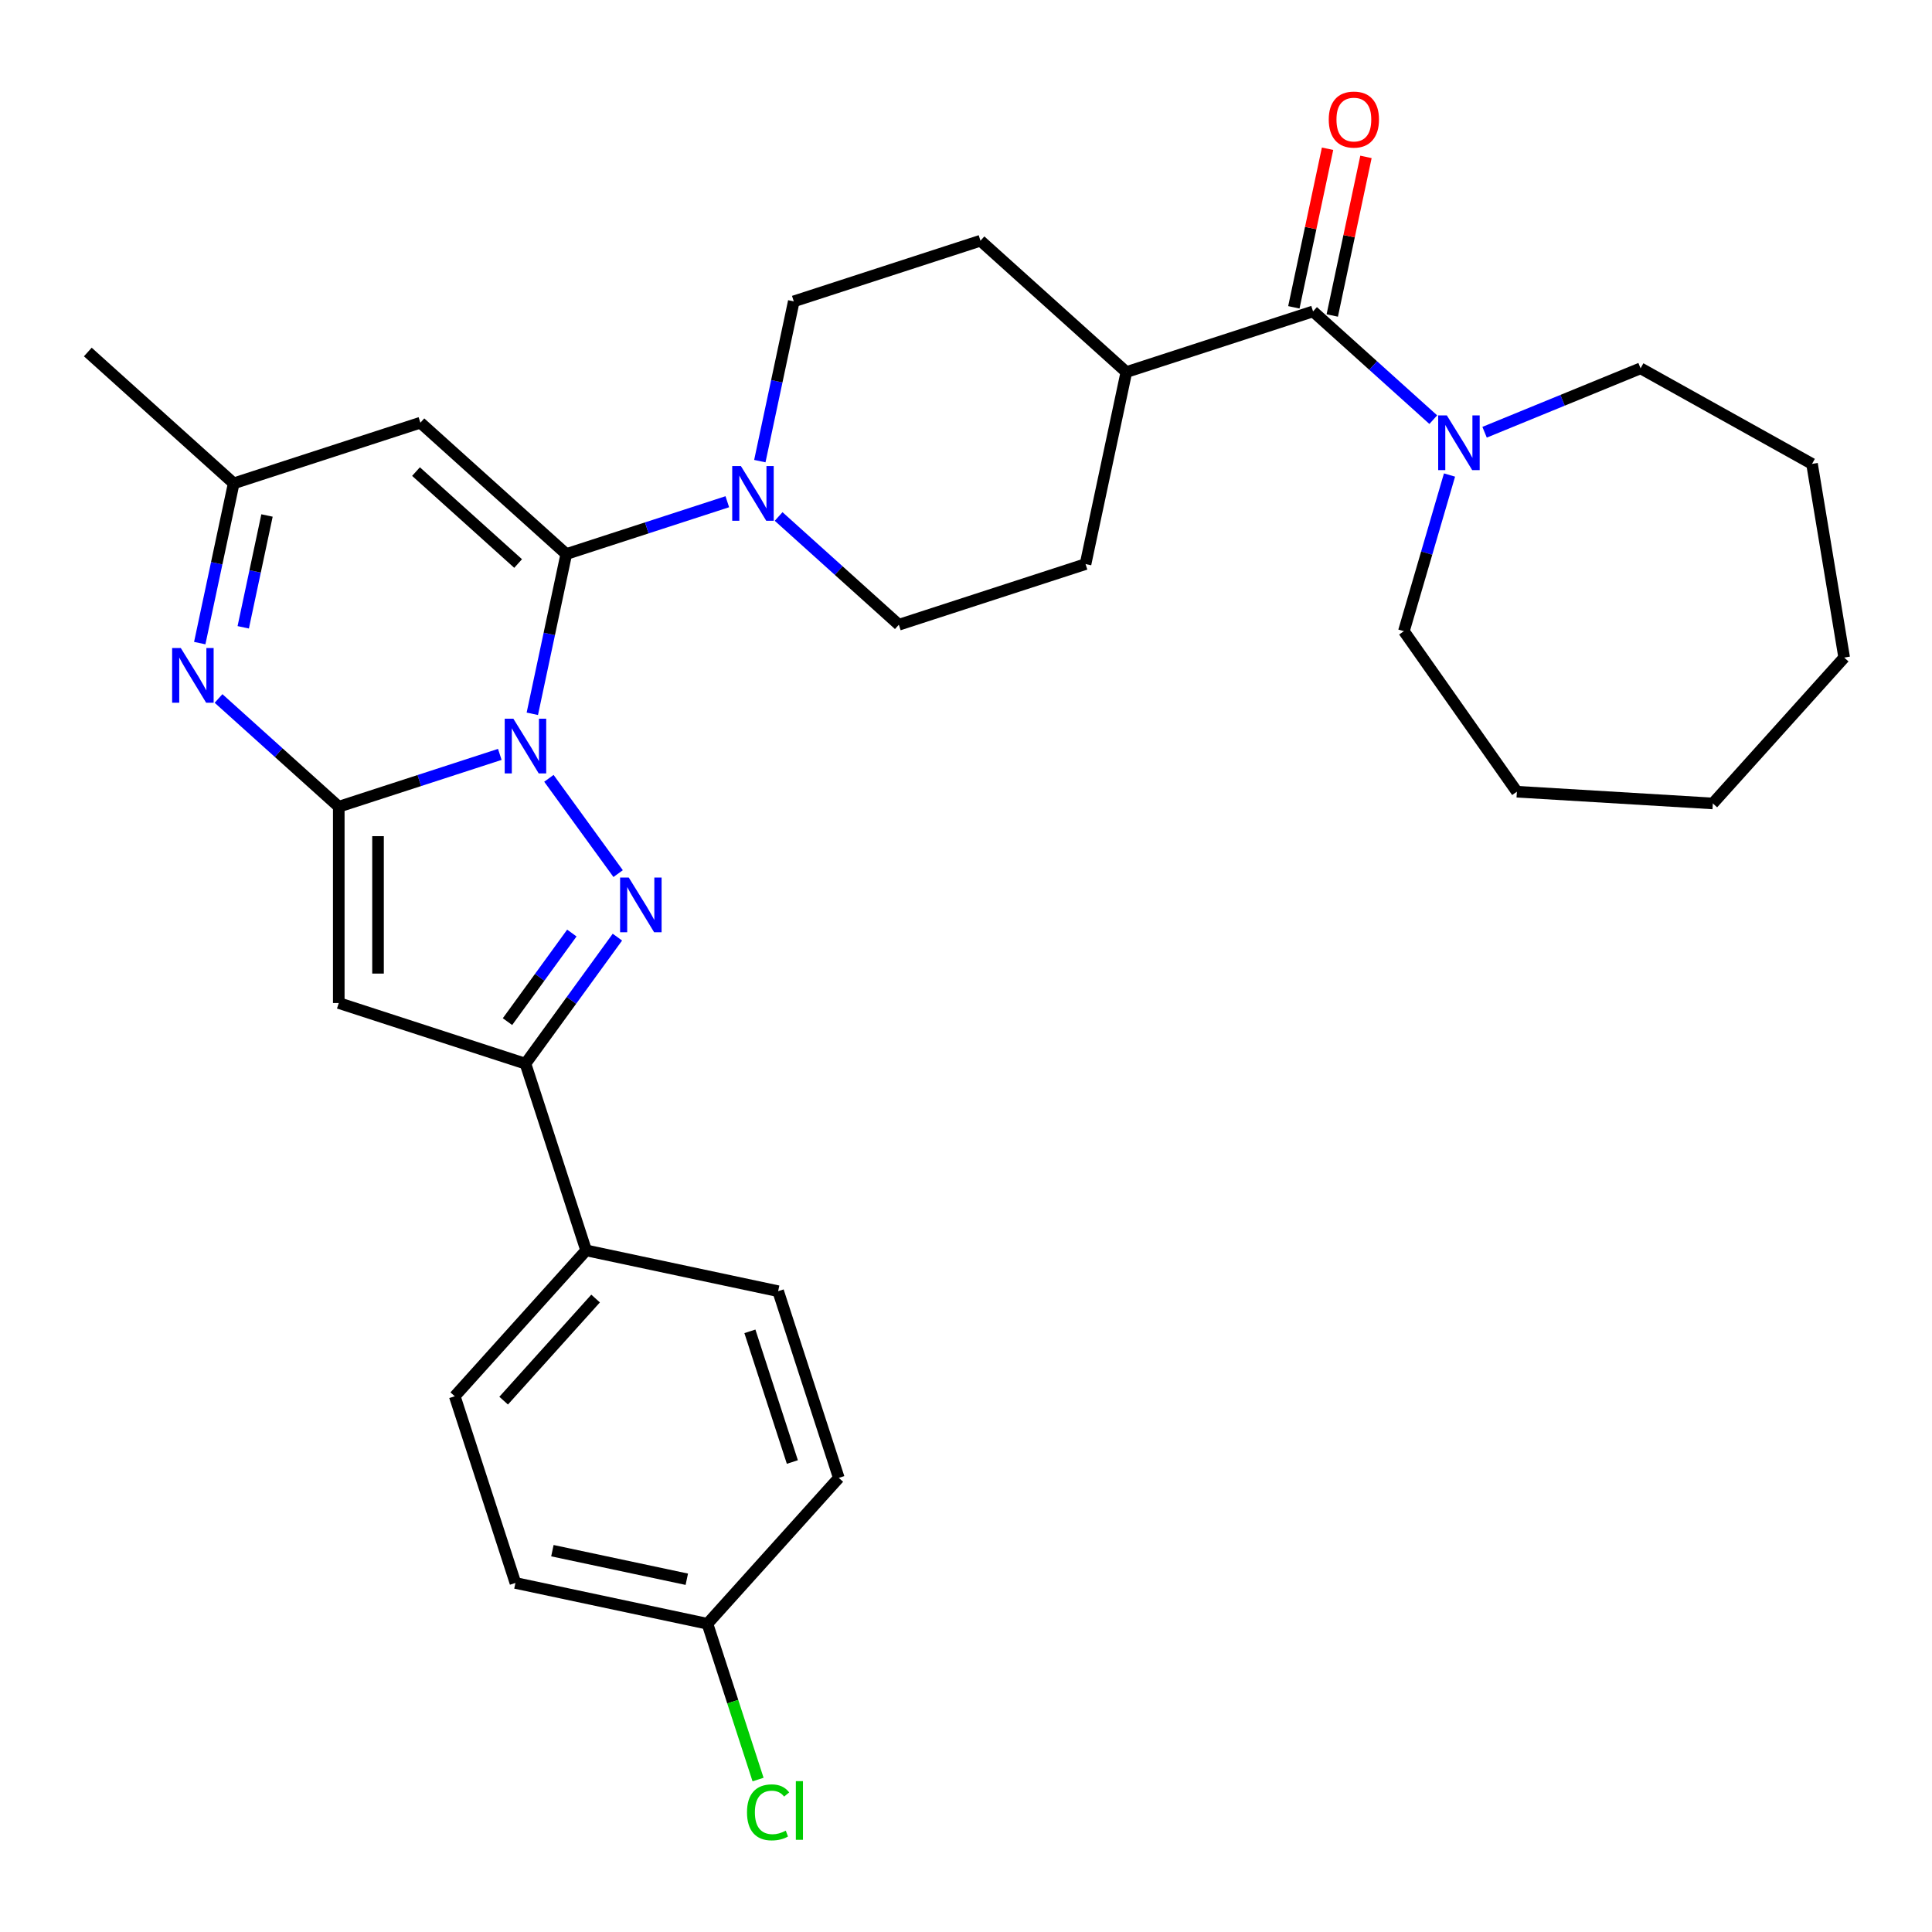 <?xml version='1.0' encoding='iso-8859-1'?>
<svg version='1.1' baseProfile='full'
              xmlns='http://www.w3.org/2000/svg'
                      xmlns:rdkit='http://www.rdkit.org/xml'
                      xmlns:xlink='http://www.w3.org/1999/xlink'
                  xml:space='preserve'
width='1000px' height='1000px' viewBox='0 0 1000 1000'>
<!-- END OF HEADER -->
<rect style='opacity:1.0;fill:#FFFFFF;stroke:none' width='1000' height='1000' x='0' y='0'> </rect>
<path class='bond-0' d='M 258.698,390.475 L 217.021,404.017' style='fill:none;fill-rule:evenodd;stroke:#0000FF;stroke-width:6px;stroke-linecap:butt;stroke-linejoin:miter;stroke-opacity:1' />
<path class='bond-0' d='M 217.021,404.017 L 175.345,417.558' style='fill:none;fill-rule:evenodd;stroke:#000000;stroke-width:6px;stroke-linecap:butt;stroke-linejoin:miter;stroke-opacity:1' />
<path class='bond-1' d='M 275.527,369.46 L 284.315,328.118' style='fill:none;fill-rule:evenodd;stroke:#0000FF;stroke-width:6px;stroke-linecap:butt;stroke-linejoin:miter;stroke-opacity:1' />
<path class='bond-1' d='M 284.315,328.118 L 293.103,286.775' style='fill:none;fill-rule:evenodd;stroke:#000000;stroke-width:6px;stroke-linecap:butt;stroke-linejoin:miter;stroke-opacity:1' />
<path class='bond-2' d='M 284.111,402.861 L 319.942,452.177' style='fill:none;fill-rule:evenodd;stroke:#0000FF;stroke-width:6px;stroke-linecap:butt;stroke-linejoin:miter;stroke-opacity:1' />
<path class='bond-3' d='M 175.345,417.558 L 175.345,519.164' style='fill:none;fill-rule:evenodd;stroke:#000000;stroke-width:6px;stroke-linecap:butt;stroke-linejoin:miter;stroke-opacity:1' />
<path class='bond-3' d='M 195.666,432.799 L 195.666,503.923' style='fill:none;fill-rule:evenodd;stroke:#000000;stroke-width:6px;stroke-linecap:butt;stroke-linejoin:miter;stroke-opacity:1' />
<path class='bond-4' d='M 175.345,417.558 L 144.231,389.543' style='fill:none;fill-rule:evenodd;stroke:#000000;stroke-width:6px;stroke-linecap:butt;stroke-linejoin:miter;stroke-opacity:1' />
<path class='bond-4' d='M 144.231,389.543 L 113.117,361.528' style='fill:none;fill-rule:evenodd;stroke:#0000FF;stroke-width:6px;stroke-linecap:butt;stroke-linejoin:miter;stroke-opacity:1' />
<path class='bond-6' d='M 293.103,286.775 L 217.595,218.788' style='fill:none;fill-rule:evenodd;stroke:#000000;stroke-width:6px;stroke-linecap:butt;stroke-linejoin:miter;stroke-opacity:1' />
<path class='bond-6' d='M 268.179,291.678 L 215.324,244.087' style='fill:none;fill-rule:evenodd;stroke:#000000;stroke-width:6px;stroke-linecap:butt;stroke-linejoin:miter;stroke-opacity:1' />
<path class='bond-7' d='M 293.103,286.775 L 334.779,273.234' style='fill:none;fill-rule:evenodd;stroke:#000000;stroke-width:6px;stroke-linecap:butt;stroke-linejoin:miter;stroke-opacity:1' />
<path class='bond-7' d='M 334.779,273.234 L 376.455,259.692' style='fill:none;fill-rule:evenodd;stroke:#0000FF;stroke-width:6px;stroke-linecap:butt;stroke-linejoin:miter;stroke-opacity:1' />
<path class='bond-5' d='M 319.567,485.061 L 295.772,517.812' style='fill:none;fill-rule:evenodd;stroke:#0000FF;stroke-width:6px;stroke-linecap:butt;stroke-linejoin:miter;stroke-opacity:1' />
<path class='bond-5' d='M 295.772,517.812 L 271.978,550.562' style='fill:none;fill-rule:evenodd;stroke:#000000;stroke-width:6px;stroke-linecap:butt;stroke-linejoin:miter;stroke-opacity:1' />
<path class='bond-5' d='M 295.988,482.942 L 279.332,505.867' style='fill:none;fill-rule:evenodd;stroke:#0000FF;stroke-width:6px;stroke-linecap:butt;stroke-linejoin:miter;stroke-opacity:1' />
<path class='bond-5' d='M 279.332,505.867 L 262.676,528.792' style='fill:none;fill-rule:evenodd;stroke:#000000;stroke-width:6px;stroke-linecap:butt;stroke-linejoin:miter;stroke-opacity:1' />
<path class='bond-31' d='M 175.345,519.164 L 271.978,550.562' style='fill:none;fill-rule:evenodd;stroke:#000000;stroke-width:6px;stroke-linecap:butt;stroke-linejoin:miter;stroke-opacity:1' />
<path class='bond-32' d='M 103.387,332.871 L 112.175,291.528' style='fill:none;fill-rule:evenodd;stroke:#0000FF;stroke-width:6px;stroke-linecap:butt;stroke-linejoin:miter;stroke-opacity:1' />
<path class='bond-32' d='M 112.175,291.528 L 120.962,250.185' style='fill:none;fill-rule:evenodd;stroke:#000000;stroke-width:6px;stroke-linecap:butt;stroke-linejoin:miter;stroke-opacity:1' />
<path class='bond-32' d='M 125.9,324.693 L 132.052,295.753' style='fill:none;fill-rule:evenodd;stroke:#0000FF;stroke-width:6px;stroke-linecap:butt;stroke-linejoin:miter;stroke-opacity:1' />
<path class='bond-32' d='M 132.052,295.753 L 138.203,266.813' style='fill:none;fill-rule:evenodd;stroke:#000000;stroke-width:6px;stroke-linecap:butt;stroke-linejoin:miter;stroke-opacity:1' />
<path class='bond-11' d='M 271.978,550.562 L 303.376,647.195' style='fill:none;fill-rule:evenodd;stroke:#000000;stroke-width:6px;stroke-linecap:butt;stroke-linejoin:miter;stroke-opacity:1' />
<path class='bond-10' d='M 217.595,218.788 L 120.962,250.185' style='fill:none;fill-rule:evenodd;stroke:#000000;stroke-width:6px;stroke-linecap:butt;stroke-linejoin:miter;stroke-opacity:1' />
<path class='bond-13' d='M 403.016,267.335 L 434.129,295.35' style='fill:none;fill-rule:evenodd;stroke:#0000FF;stroke-width:6px;stroke-linecap:butt;stroke-linejoin:miter;stroke-opacity:1' />
<path class='bond-13' d='M 434.129,295.35 L 465.243,323.365' style='fill:none;fill-rule:evenodd;stroke:#000000;stroke-width:6px;stroke-linecap:butt;stroke-linejoin:miter;stroke-opacity:1' />
<path class='bond-14' d='M 393.285,238.677 L 402.073,197.334' style='fill:none;fill-rule:evenodd;stroke:#0000FF;stroke-width:6px;stroke-linecap:butt;stroke-linejoin:miter;stroke-opacity:1' />
<path class='bond-14' d='M 402.073,197.334 L 410.86,155.992' style='fill:none;fill-rule:evenodd;stroke:#000000;stroke-width:6px;stroke-linecap:butt;stroke-linejoin:miter;stroke-opacity:1' />
<path class='bond-8' d='M 679.634,161.184 L 583.001,192.581' style='fill:none;fill-rule:evenodd;stroke:#000000;stroke-width:6px;stroke-linecap:butt;stroke-linejoin:miter;stroke-opacity:1' />
<path class='bond-9' d='M 679.634,161.184 L 710.747,189.199' style='fill:none;fill-rule:evenodd;stroke:#000000;stroke-width:6px;stroke-linecap:butt;stroke-linejoin:miter;stroke-opacity:1' />
<path class='bond-9' d='M 710.747,189.199 L 741.861,217.214' style='fill:none;fill-rule:evenodd;stroke:#0000FF;stroke-width:6px;stroke-linecap:butt;stroke-linejoin:miter;stroke-opacity:1' />
<path class='bond-15' d='M 689.572,163.296 L 698.296,122.253' style='fill:none;fill-rule:evenodd;stroke:#000000;stroke-width:6px;stroke-linecap:butt;stroke-linejoin:miter;stroke-opacity:1' />
<path class='bond-15' d='M 698.296,122.253 L 707.02,81.211' style='fill:none;fill-rule:evenodd;stroke:#FF0000;stroke-width:6px;stroke-linecap:butt;stroke-linejoin:miter;stroke-opacity:1' />
<path class='bond-15' d='M 669.695,159.071 L 678.419,118.028' style='fill:none;fill-rule:evenodd;stroke:#000000;stroke-width:6px;stroke-linecap:butt;stroke-linejoin:miter;stroke-opacity:1' />
<path class='bond-15' d='M 678.419,118.028 L 687.143,76.986' style='fill:none;fill-rule:evenodd;stroke:#FF0000;stroke-width:6px;stroke-linecap:butt;stroke-linejoin:miter;stroke-opacity:1' />
<path class='bond-24' d='M 768.421,223.728 L 808.789,207.184' style='fill:none;fill-rule:evenodd;stroke:#0000FF;stroke-width:6px;stroke-linecap:butt;stroke-linejoin:miter;stroke-opacity:1' />
<path class='bond-24' d='M 808.789,207.184 L 849.157,190.64' style='fill:none;fill-rule:evenodd;stroke:#000000;stroke-width:6px;stroke-linecap:butt;stroke-linejoin:miter;stroke-opacity:1' />
<path class='bond-25' d='M 750.262,245.871 L 738.455,286.285' style='fill:none;fill-rule:evenodd;stroke:#0000FF;stroke-width:6px;stroke-linecap:butt;stroke-linejoin:miter;stroke-opacity:1' />
<path class='bond-25' d='M 738.455,286.285 L 726.648,326.7' style='fill:none;fill-rule:evenodd;stroke:#000000;stroke-width:6px;stroke-linecap:butt;stroke-linejoin:miter;stroke-opacity:1' />
<path class='bond-26' d='M 120.962,250.185 L 45.455,182.198' style='fill:none;fill-rule:evenodd;stroke:#000000;stroke-width:6px;stroke-linecap:butt;stroke-linejoin:miter;stroke-opacity:1' />
<path class='bond-18' d='M 303.376,647.195 L 235.388,722.702' style='fill:none;fill-rule:evenodd;stroke:#000000;stroke-width:6px;stroke-linecap:butt;stroke-linejoin:miter;stroke-opacity:1' />
<path class='bond-18' d='M 308.279,672.118 L 260.688,724.974' style='fill:none;fill-rule:evenodd;stroke:#000000;stroke-width:6px;stroke-linecap:butt;stroke-linejoin:miter;stroke-opacity:1' />
<path class='bond-19' d='M 303.376,647.195 L 402.761,668.32' style='fill:none;fill-rule:evenodd;stroke:#000000;stroke-width:6px;stroke-linecap:butt;stroke-linejoin:miter;stroke-opacity:1' />
<path class='bond-12' d='M 583.001,192.581 L 507.493,124.594' style='fill:none;fill-rule:evenodd;stroke:#000000;stroke-width:6px;stroke-linecap:butt;stroke-linejoin:miter;stroke-opacity:1' />
<path class='bond-33' d='M 583.001,192.581 L 561.876,291.967' style='fill:none;fill-rule:evenodd;stroke:#000000;stroke-width:6px;stroke-linecap:butt;stroke-linejoin:miter;stroke-opacity:1' />
<path class='bond-16' d='M 465.243,323.365 L 561.876,291.967' style='fill:none;fill-rule:evenodd;stroke:#000000;stroke-width:6px;stroke-linecap:butt;stroke-linejoin:miter;stroke-opacity:1' />
<path class='bond-17' d='M 410.86,155.992 L 507.493,124.594' style='fill:none;fill-rule:evenodd;stroke:#000000;stroke-width:6px;stroke-linecap:butt;stroke-linejoin:miter;stroke-opacity:1' />
<path class='bond-22' d='M 235.388,722.702 L 266.786,819.335' style='fill:none;fill-rule:evenodd;stroke:#000000;stroke-width:6px;stroke-linecap:butt;stroke-linejoin:miter;stroke-opacity:1' />
<path class='bond-21' d='M 402.761,668.32 L 434.159,764.952' style='fill:none;fill-rule:evenodd;stroke:#000000;stroke-width:6px;stroke-linecap:butt;stroke-linejoin:miter;stroke-opacity:1' />
<path class='bond-21' d='M 388.144,689.094 L 410.123,756.737' style='fill:none;fill-rule:evenodd;stroke:#000000;stroke-width:6px;stroke-linecap:butt;stroke-linejoin:miter;stroke-opacity:1' />
<path class='bond-20' d='M 366.171,840.46 L 434.159,764.952' style='fill:none;fill-rule:evenodd;stroke:#000000;stroke-width:6px;stroke-linecap:butt;stroke-linejoin:miter;stroke-opacity:1' />
<path class='bond-23' d='M 366.171,840.46 L 379.271,880.776' style='fill:none;fill-rule:evenodd;stroke:#000000;stroke-width:6px;stroke-linecap:butt;stroke-linejoin:miter;stroke-opacity:1' />
<path class='bond-23' d='M 379.271,880.776 L 392.37,921.093' style='fill:none;fill-rule:evenodd;stroke:#00CC00;stroke-width:6px;stroke-linecap:butt;stroke-linejoin:miter;stroke-opacity:1' />
<path class='bond-34' d='M 366.171,840.46 L 266.786,819.335' style='fill:none;fill-rule:evenodd;stroke:#000000;stroke-width:6px;stroke-linecap:butt;stroke-linejoin:miter;stroke-opacity:1' />
<path class='bond-34' d='M 355.489,817.414 L 285.919,802.627' style='fill:none;fill-rule:evenodd;stroke:#000000;stroke-width:6px;stroke-linecap:butt;stroke-linejoin:miter;stroke-opacity:1' />
<path class='bond-27' d='M 849.157,190.64 L 937.901,240.12' style='fill:none;fill-rule:evenodd;stroke:#000000;stroke-width:6px;stroke-linecap:butt;stroke-linejoin:miter;stroke-opacity:1' />
<path class='bond-28' d='M 726.648,326.7 L 785.134,409.785' style='fill:none;fill-rule:evenodd;stroke:#000000;stroke-width:6px;stroke-linecap:butt;stroke-linejoin:miter;stroke-opacity:1' />
<path class='bond-29' d='M 937.901,240.12 L 954.545,340.353' style='fill:none;fill-rule:evenodd;stroke:#000000;stroke-width:6px;stroke-linecap:butt;stroke-linejoin:miter;stroke-opacity:1' />
<path class='bond-30' d='M 785.134,409.785 L 886.558,415.861' style='fill:none;fill-rule:evenodd;stroke:#000000;stroke-width:6px;stroke-linecap:butt;stroke-linejoin:miter;stroke-opacity:1' />
<path class='bond-35' d='M 954.545,340.353 L 886.558,415.861' style='fill:none;fill-rule:evenodd;stroke:#000000;stroke-width:6px;stroke-linecap:butt;stroke-linejoin:miter;stroke-opacity:1' />
<path  class='atom-0' d='M 265.718 372
L 274.998 387
Q 275.918 388.48, 277.398 391.16
Q 278.878 393.84, 278.958 394
L 278.958 372
L 282.718 372
L 282.718 400.32
L 278.838 400.32
L 268.878 383.92
Q 267.718 382, 266.478 379.8
Q 265.278 377.6, 264.918 376.92
L 264.918 400.32
L 261.238 400.32
L 261.238 372
L 265.718 372
' fill='#0000FF'/>
<path  class='atom-3' d='M 325.44 454.201
L 334.72 469.201
Q 335.64 470.681, 337.12 473.361
Q 338.6 476.041, 338.68 476.201
L 338.68 454.201
L 342.44 454.201
L 342.44 482.521
L 338.56 482.521
L 328.6 466.121
Q 327.44 464.201, 326.2 462.001
Q 325 459.801, 324.64 459.121
L 324.64 482.521
L 320.96 482.521
L 320.96 454.201
L 325.44 454.201
' fill='#0000FF'/>
<path  class='atom-5' d='M 93.577 335.411
L 102.857 350.411
Q 103.777 351.891, 105.257 354.571
Q 106.737 357.251, 106.817 357.411
L 106.817 335.411
L 110.577 335.411
L 110.577 363.731
L 106.697 363.731
L 96.737 347.331
Q 95.577 345.411, 94.337 343.211
Q 93.137 341.011, 92.777 340.331
L 92.777 363.731
L 89.097 363.731
L 89.097 335.411
L 93.577 335.411
' fill='#0000FF'/>
<path  class='atom-8' d='M 383.475 241.217
L 392.755 256.217
Q 393.675 257.697, 395.155 260.377
Q 396.635 263.057, 396.715 263.217
L 396.715 241.217
L 400.475 241.217
L 400.475 269.537
L 396.595 269.537
L 386.635 253.137
Q 385.475 251.217, 384.235 249.017
Q 383.035 246.817, 382.675 246.137
L 382.675 269.537
L 378.995 269.537
L 378.995 241.217
L 383.475 241.217
' fill='#0000FF'/>
<path  class='atom-10' d='M 748.881 215.011
L 758.161 230.011
Q 759.081 231.491, 760.561 234.171
Q 762.041 236.851, 762.121 237.011
L 762.121 215.011
L 765.881 215.011
L 765.881 243.331
L 762.001 243.331
L 752.041 226.931
Q 750.881 225.011, 749.641 222.811
Q 748.441 220.611, 748.081 219.931
L 748.081 243.331
L 744.401 243.331
L 744.401 215.011
L 748.881 215.011
' fill='#0000FF'/>
<path  class='atom-16' d='M 687.759 61.878
Q 687.759 55.078, 691.119 51.278
Q 694.479 47.478, 700.759 47.478
Q 707.039 47.478, 710.399 51.278
Q 713.759 55.078, 713.759 61.878
Q 713.759 68.758, 710.359 72.678
Q 706.959 76.558, 700.759 76.558
Q 694.519 76.558, 691.119 72.678
Q 687.759 68.798, 687.759 61.878
M 700.759 73.358
Q 705.079 73.358, 707.399 70.478
Q 709.759 67.558, 709.759 61.878
Q 709.759 56.318, 707.399 53.518
Q 705.079 50.678, 700.759 50.678
Q 696.439 50.678, 694.079 53.478
Q 691.759 56.278, 691.759 61.878
Q 691.759 67.598, 694.079 70.478
Q 696.439 73.358, 700.759 73.358
' fill='#FF0000'/>
<path  class='atom-24' d='M 386.649 938.073
Q 386.649 931.033, 389.929 927.353
Q 393.249 923.633, 399.529 923.633
Q 405.369 923.633, 408.489 927.753
L 405.849 929.913
Q 403.569 926.913, 399.529 926.913
Q 395.249 926.913, 392.969 929.793
Q 390.729 932.633, 390.729 938.073
Q 390.729 943.673, 393.049 946.553
Q 395.409 949.433, 399.969 949.433
Q 403.089 949.433, 406.729 947.553
L 407.849 950.553
Q 406.369 951.513, 404.129 952.073
Q 401.889 952.633, 399.409 952.633
Q 393.249 952.633, 389.929 948.873
Q 386.649 945.113, 386.649 938.073
' fill='#00CC00'/>
<path  class='atom-24' d='M 411.929 921.913
L 415.609 921.913
L 415.609 952.273
L 411.929 952.273
L 411.929 921.913
' fill='#00CC00'/>
</svg>
